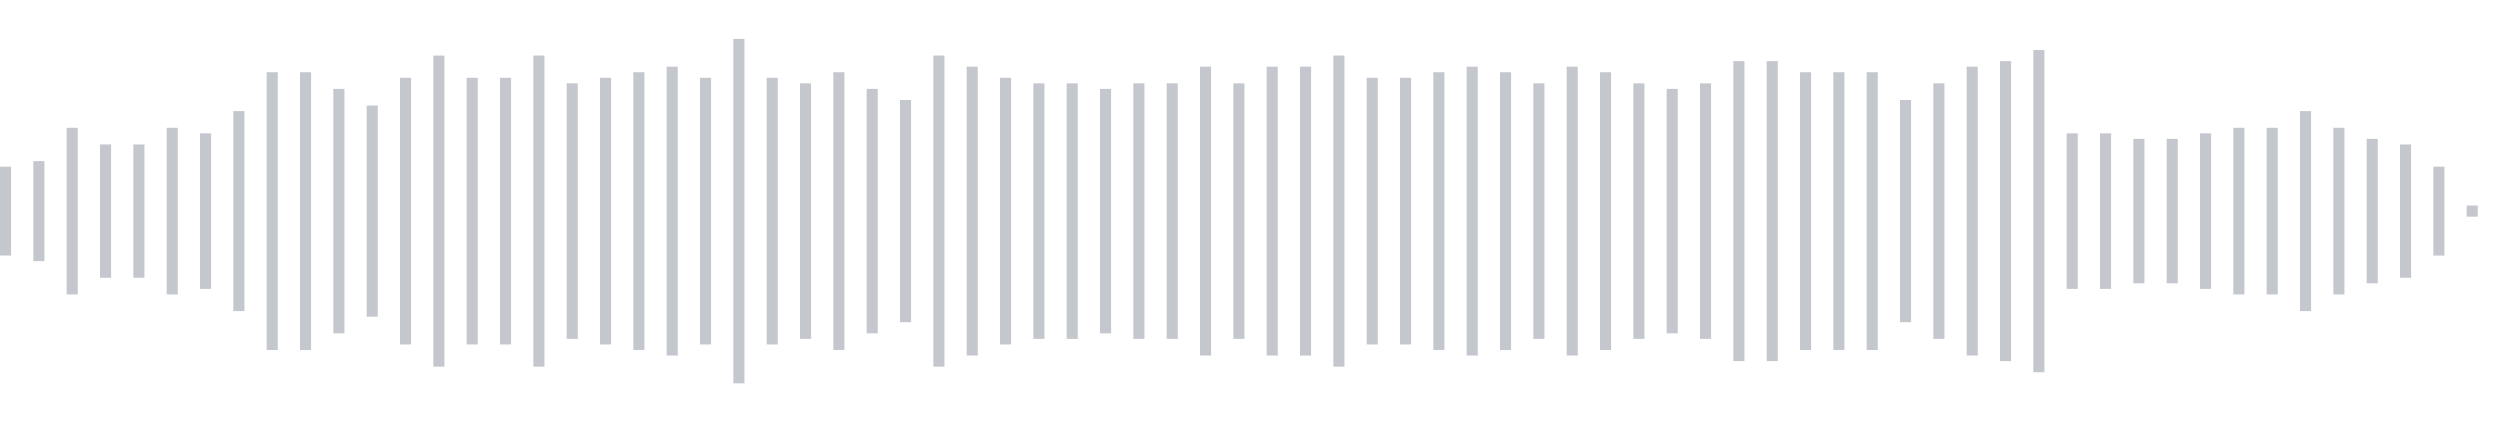 <svg xmlns="http://www.w3.org/2000/svg" xmlns:xlink="http://www.w3/org/1999/xlink" viewBox="0 0 225 38" preserveAspectRatio="none" width="100%" height="100%" fill="#C4C8CE"><g id="waveform-30810bfd-fbed-4241-ac76-79d75860a259"><rect x="0" y="15.0" width="1" height="8"/><rect x="3" y="14.5" width="1" height="9"/><rect x="6" y="11.5" width="1" height="15"/><rect x="9" y="13.0" width="1" height="12"/><rect x="12" y="13.0" width="1" height="12"/><rect x="15" y="11.5" width="1" height="15"/><rect x="18" y="12.0" width="1" height="14"/><rect x="21" y="10.0" width="1" height="18"/><rect x="24" y="6.5" width="1" height="25"/><rect x="27" y="6.5" width="1" height="25"/><rect x="30" y="8.0" width="1" height="22"/><rect x="33" y="9.5" width="1" height="19"/><rect x="36" y="7.0" width="1" height="24"/><rect x="39" y="5.0" width="1" height="28"/><rect x="42" y="7.0" width="1" height="24"/><rect x="45" y="7.0" width="1" height="24"/><rect x="48" y="5.0" width="1" height="28"/><rect x="51" y="7.5" width="1" height="23"/><rect x="54" y="7.0" width="1" height="24"/><rect x="57" y="6.5" width="1" height="25"/><rect x="60" y="6.0" width="1" height="26"/><rect x="63" y="7.0" width="1" height="24"/><rect x="66" y="3.5" width="1" height="31"/><rect x="69" y="7.0" width="1" height="24"/><rect x="72" y="7.5" width="1" height="23"/><rect x="75" y="6.5" width="1" height="25"/><rect x="78" y="8.0" width="1" height="22"/><rect x="81" y="9.0" width="1" height="20"/><rect x="84" y="5.0" width="1" height="28"/><rect x="87" y="6.0" width="1" height="26"/><rect x="90" y="7.0" width="1" height="24"/><rect x="93" y="7.5" width="1" height="23"/><rect x="96" y="7.5" width="1" height="23"/><rect x="99" y="8.0" width="1" height="22"/><rect x="102" y="7.5" width="1" height="23"/><rect x="105" y="7.5" width="1" height="23"/><rect x="108" y="6.0" width="1" height="26"/><rect x="111" y="7.5" width="1" height="23"/><rect x="114" y="6.0" width="1" height="26"/><rect x="117" y="6.0" width="1" height="26"/><rect x="120" y="5.0" width="1" height="28"/><rect x="123" y="7.0" width="1" height="24"/><rect x="126" y="7.0" width="1" height="24"/><rect x="129" y="6.5" width="1" height="25"/><rect x="132" y="6.0" width="1" height="26"/><rect x="135" y="6.5" width="1" height="25"/><rect x="138" y="7.5" width="1" height="23"/><rect x="141" y="6.0" width="1" height="26"/><rect x="144" y="6.5" width="1" height="25"/><rect x="147" y="7.5" width="1" height="23"/><rect x="150" y="8.0" width="1" height="22"/><rect x="153" y="7.5" width="1" height="23"/><rect x="156" y="5.5" width="1" height="27"/><rect x="159" y="5.5" width="1" height="27"/><rect x="162" y="6.5" width="1" height="25"/><rect x="165" y="6.5" width="1" height="25"/><rect x="168" y="6.5" width="1" height="25"/><rect x="171" y="9.0" width="1" height="20"/><rect x="174" y="7.5" width="1" height="23"/><rect x="177" y="6.0" width="1" height="26"/><rect x="180" y="5.5" width="1" height="27"/><rect x="183" y="4.5" width="1" height="29"/><rect x="186" y="12.0" width="1" height="14"/><rect x="189" y="12.0" width="1" height="14"/><rect x="192" y="12.5" width="1" height="13"/><rect x="195" y="12.5" width="1" height="13"/><rect x="198" y="12.0" width="1" height="14"/><rect x="201" y="11.5" width="1" height="15"/><rect x="204" y="11.5" width="1" height="15"/><rect x="207" y="10.0" width="1" height="18"/><rect x="210" y="11.5" width="1" height="15"/><rect x="213" y="12.5" width="1" height="13"/><rect x="216" y="13.0" width="1" height="12"/><rect x="219" y="15.0" width="1" height="8"/><rect x="222" y="18.5" width="1" height="1"/></g></svg>
